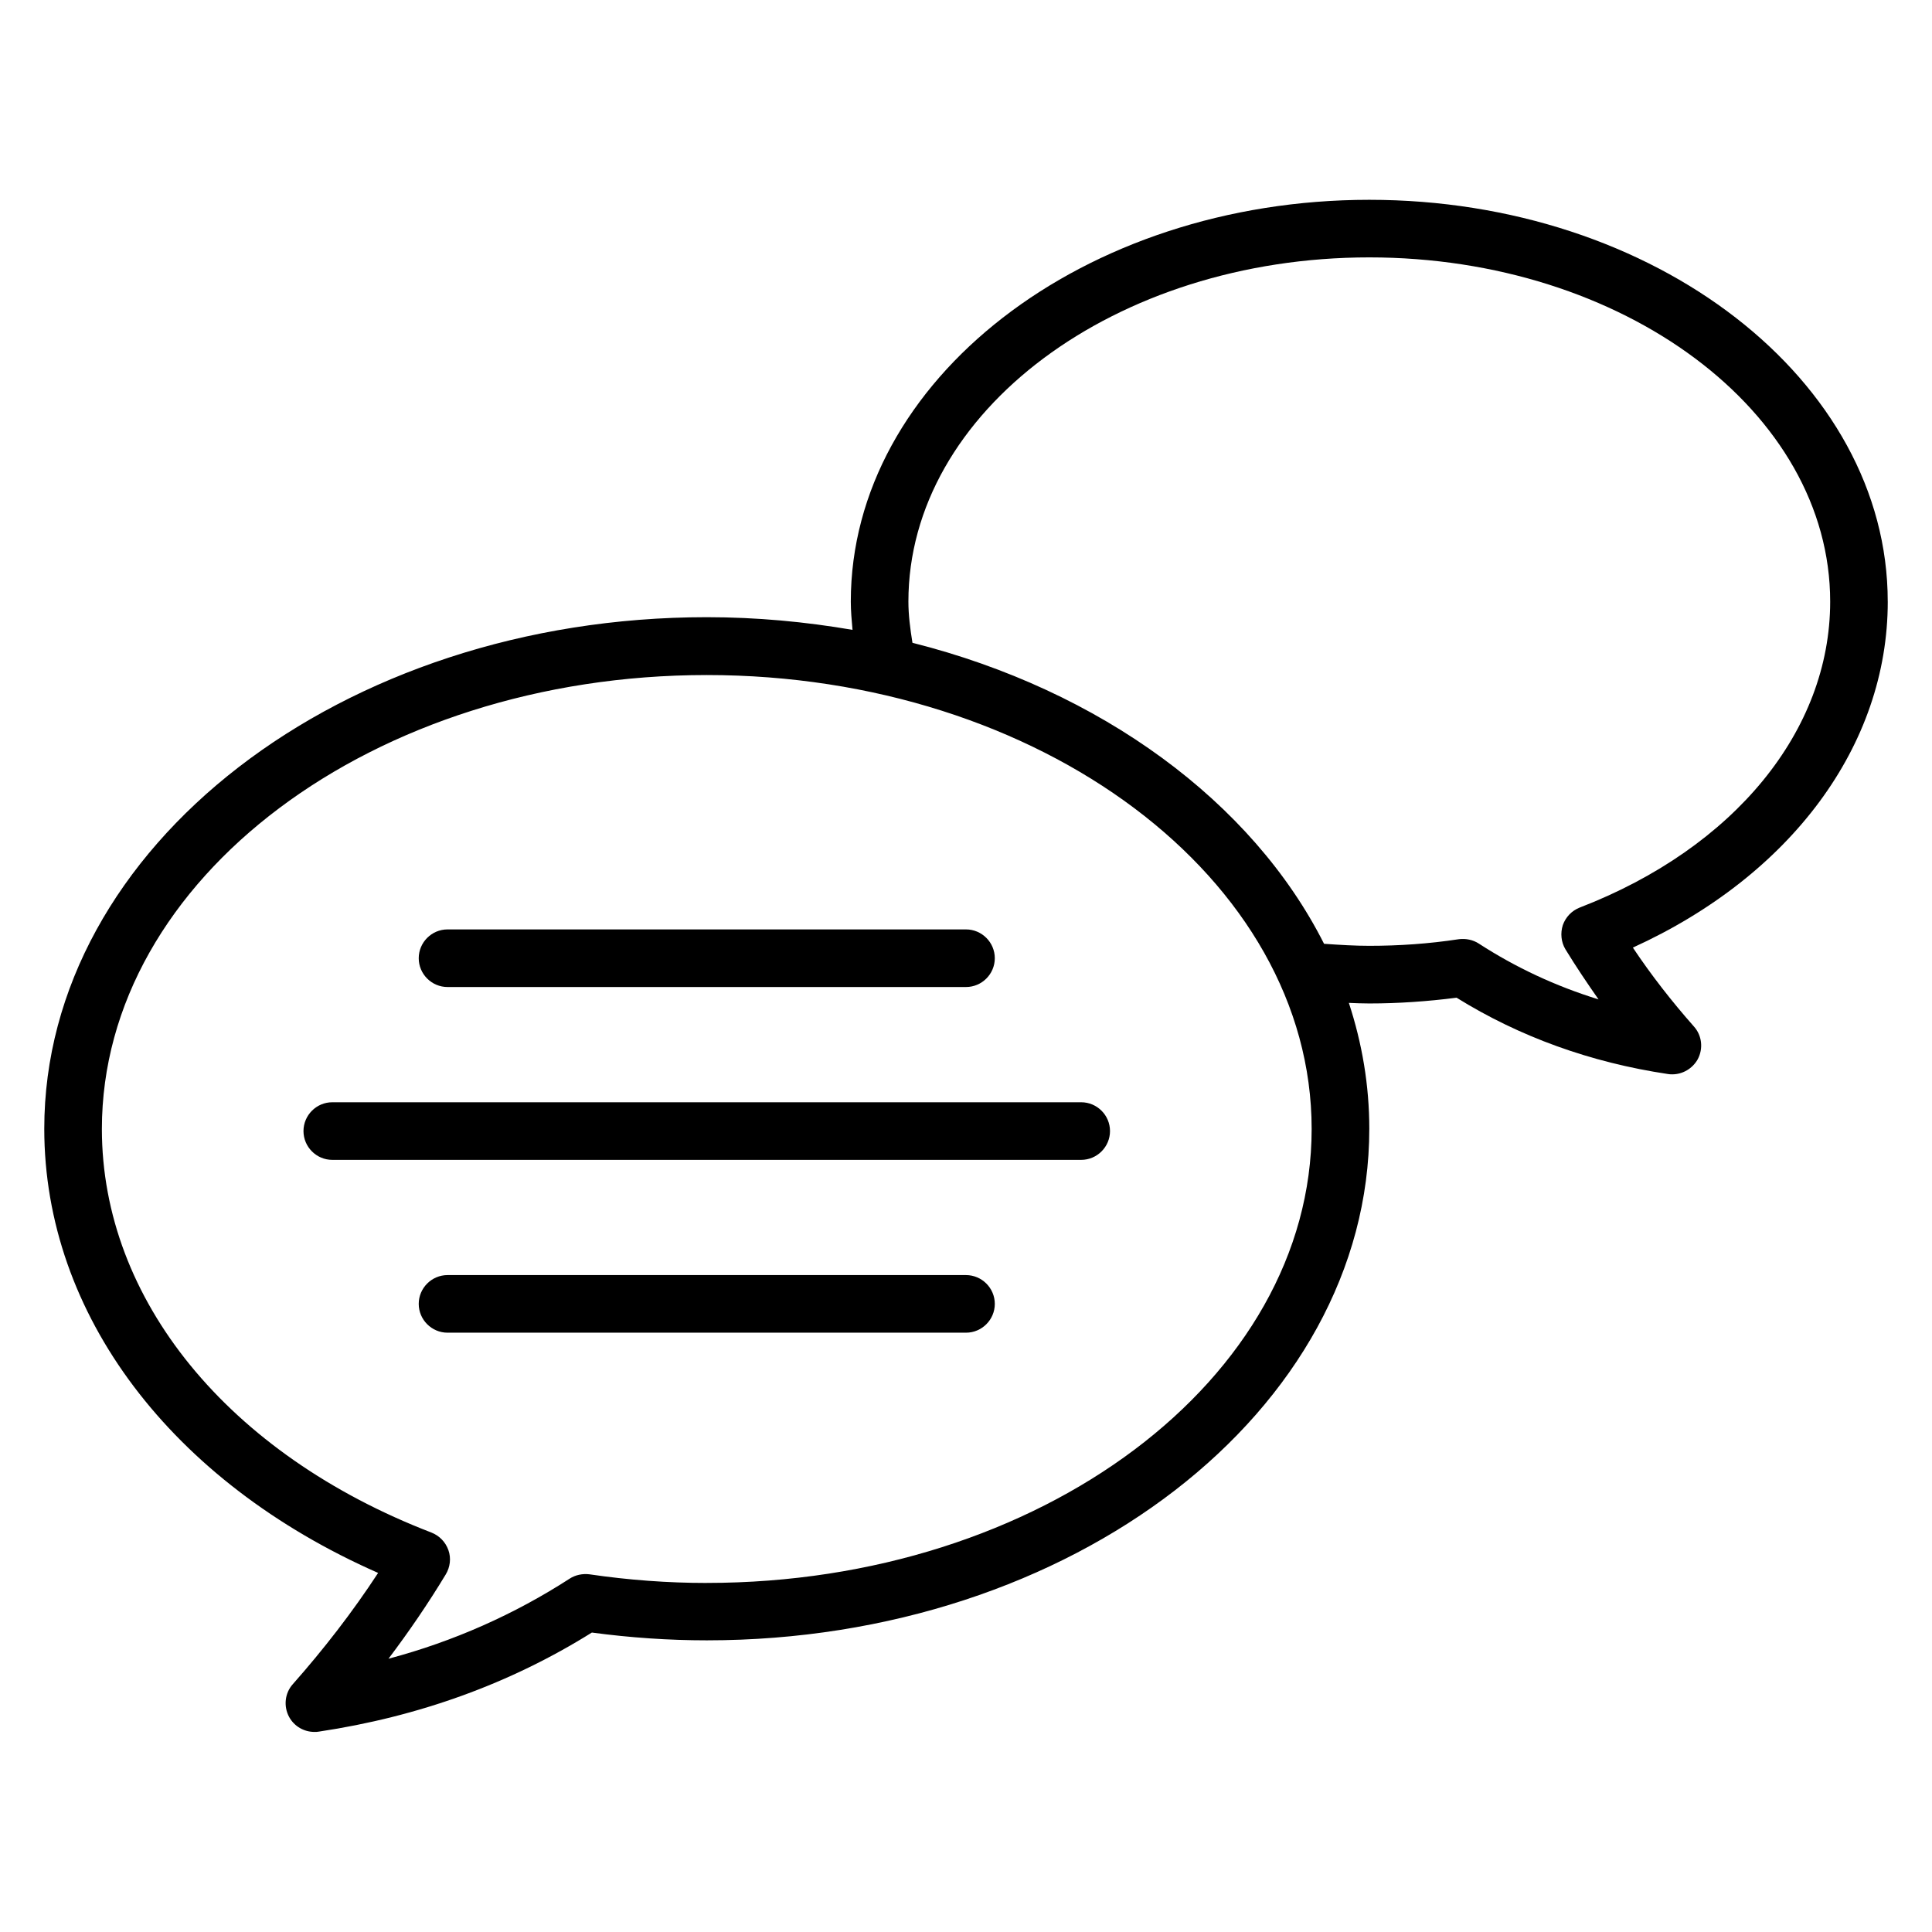 <?xml version="1.0" encoding="UTF-8"?>
<!-- Uploaded to: SVG Repo, www.svgrepo.com, Generator: SVG Repo Mixer Tools -->
<svg fill="#000000" width="800px" height="800px" version="1.1" viewBox="144 144 512 512" xmlns="http://www.w3.org/2000/svg">
 <g>
  <path d="m644.27 303.43c0-58.699-61.68-106.48-137.4-106.48-75.723 0-137.4 47.785-137.4 106.49 0 2.441 0.23 4.961 0.457 7.481-12.441-2.137-25.344-3.359-38.625-3.359-96.793 0-175.57 60.84-175.57 135.57 0 49.16 33.664 93.586 88.473 117.71-6.793 10.383-14.426 20.23-22.594 29.465-2.137 2.367-2.519 5.879-0.992 8.703 1.375 2.519 3.969 3.969 6.719 3.969 0.383 0 0.762 0 1.145-0.078 26.488-3.969 50.762-12.746 72.367-26.258 10.23 1.375 20.457 2.062 30.457 2.062 96.793 0 175.57-60.84 175.57-135.57 0-11.527-1.91-22.672-5.418-33.359 1.832 0.078 3.664 0.152 5.418 0.152 7.633 0 15.418-0.535 23.129-1.527 16.719 10.383 35.57 17.176 56.031 20.23 0.383 0.078 0.762 0.078 1.145 0.078 2.75 0 5.344-1.527 6.719-3.969 1.527-2.824 1.145-6.336-0.992-8.703-5.801-6.566-11.297-13.586-16.184-20.914 41.902-19.086 67.551-53.59 67.551-91.684zm-312.97 260.07c-10.23 0-20.688-0.762-31.066-2.289-1.832-0.23-3.742 0.152-5.266 1.145-14.656 9.465-30.762 16.641-48.016 21.223 5.418-7.176 10.535-14.656 15.191-22.367 1.145-1.91 1.449-4.273 0.688-6.414-0.762-2.137-2.367-3.816-4.504-4.656-53.895-20.762-87.328-61.754-87.328-106.95 0-66.336 71.906-120.3 160.3-120.3 88.395 0 160.3 53.969 160.3 120.3-0.004 66.336-71.914 120.3-160.31 120.3zm231.37-179c-2.137 0.84-3.742 2.519-4.504 4.656-0.688 2.137-0.457 4.504 0.688 6.414 2.75 4.504 5.727 8.93 8.777 13.281-11.375-3.512-21.984-8.473-31.754-14.809-1.527-0.992-3.434-1.375-5.266-1.145-8.016 1.223-15.953 1.754-23.738 1.754-3.664 0-7.633-0.23-11.984-0.535-19.008-37.633-59.16-67.176-109.08-79.77-0.613-3.816-1.074-7.406-1.074-10.918 0-50.305 54.809-91.219 122.14-91.219 67.328 0 122.14 40.914 122.14 91.219 0 34.199-25.422 65.27-66.336 81.07z"/>
  <path d="m262.6 405.57h137.4c4.199 0 7.633-3.434 7.633-7.633s-3.434-7.633-7.633-7.633h-137.4c-4.199 0-7.633 3.434-7.633 7.633-0.004 4.199 3.434 7.633 7.633 7.633z"/>
  <path d="m430.53 436.11h-198.47c-4.199 0-7.633 3.434-7.633 7.633s3.434 7.633 7.633 7.633h198.47c4.199 0 7.633-3.434 7.633-7.633s-3.434-7.633-7.633-7.633z"/>
  <path d="m400 481.91h-137.4c-4.199 0-7.633 3.434-7.633 7.633 0 4.199 3.434 7.633 7.633 7.633h137.4c4.199 0 7.633-3.434 7.633-7.633 0-4.199-3.438-7.633-7.633-7.633z"/>
 </g>
</svg>